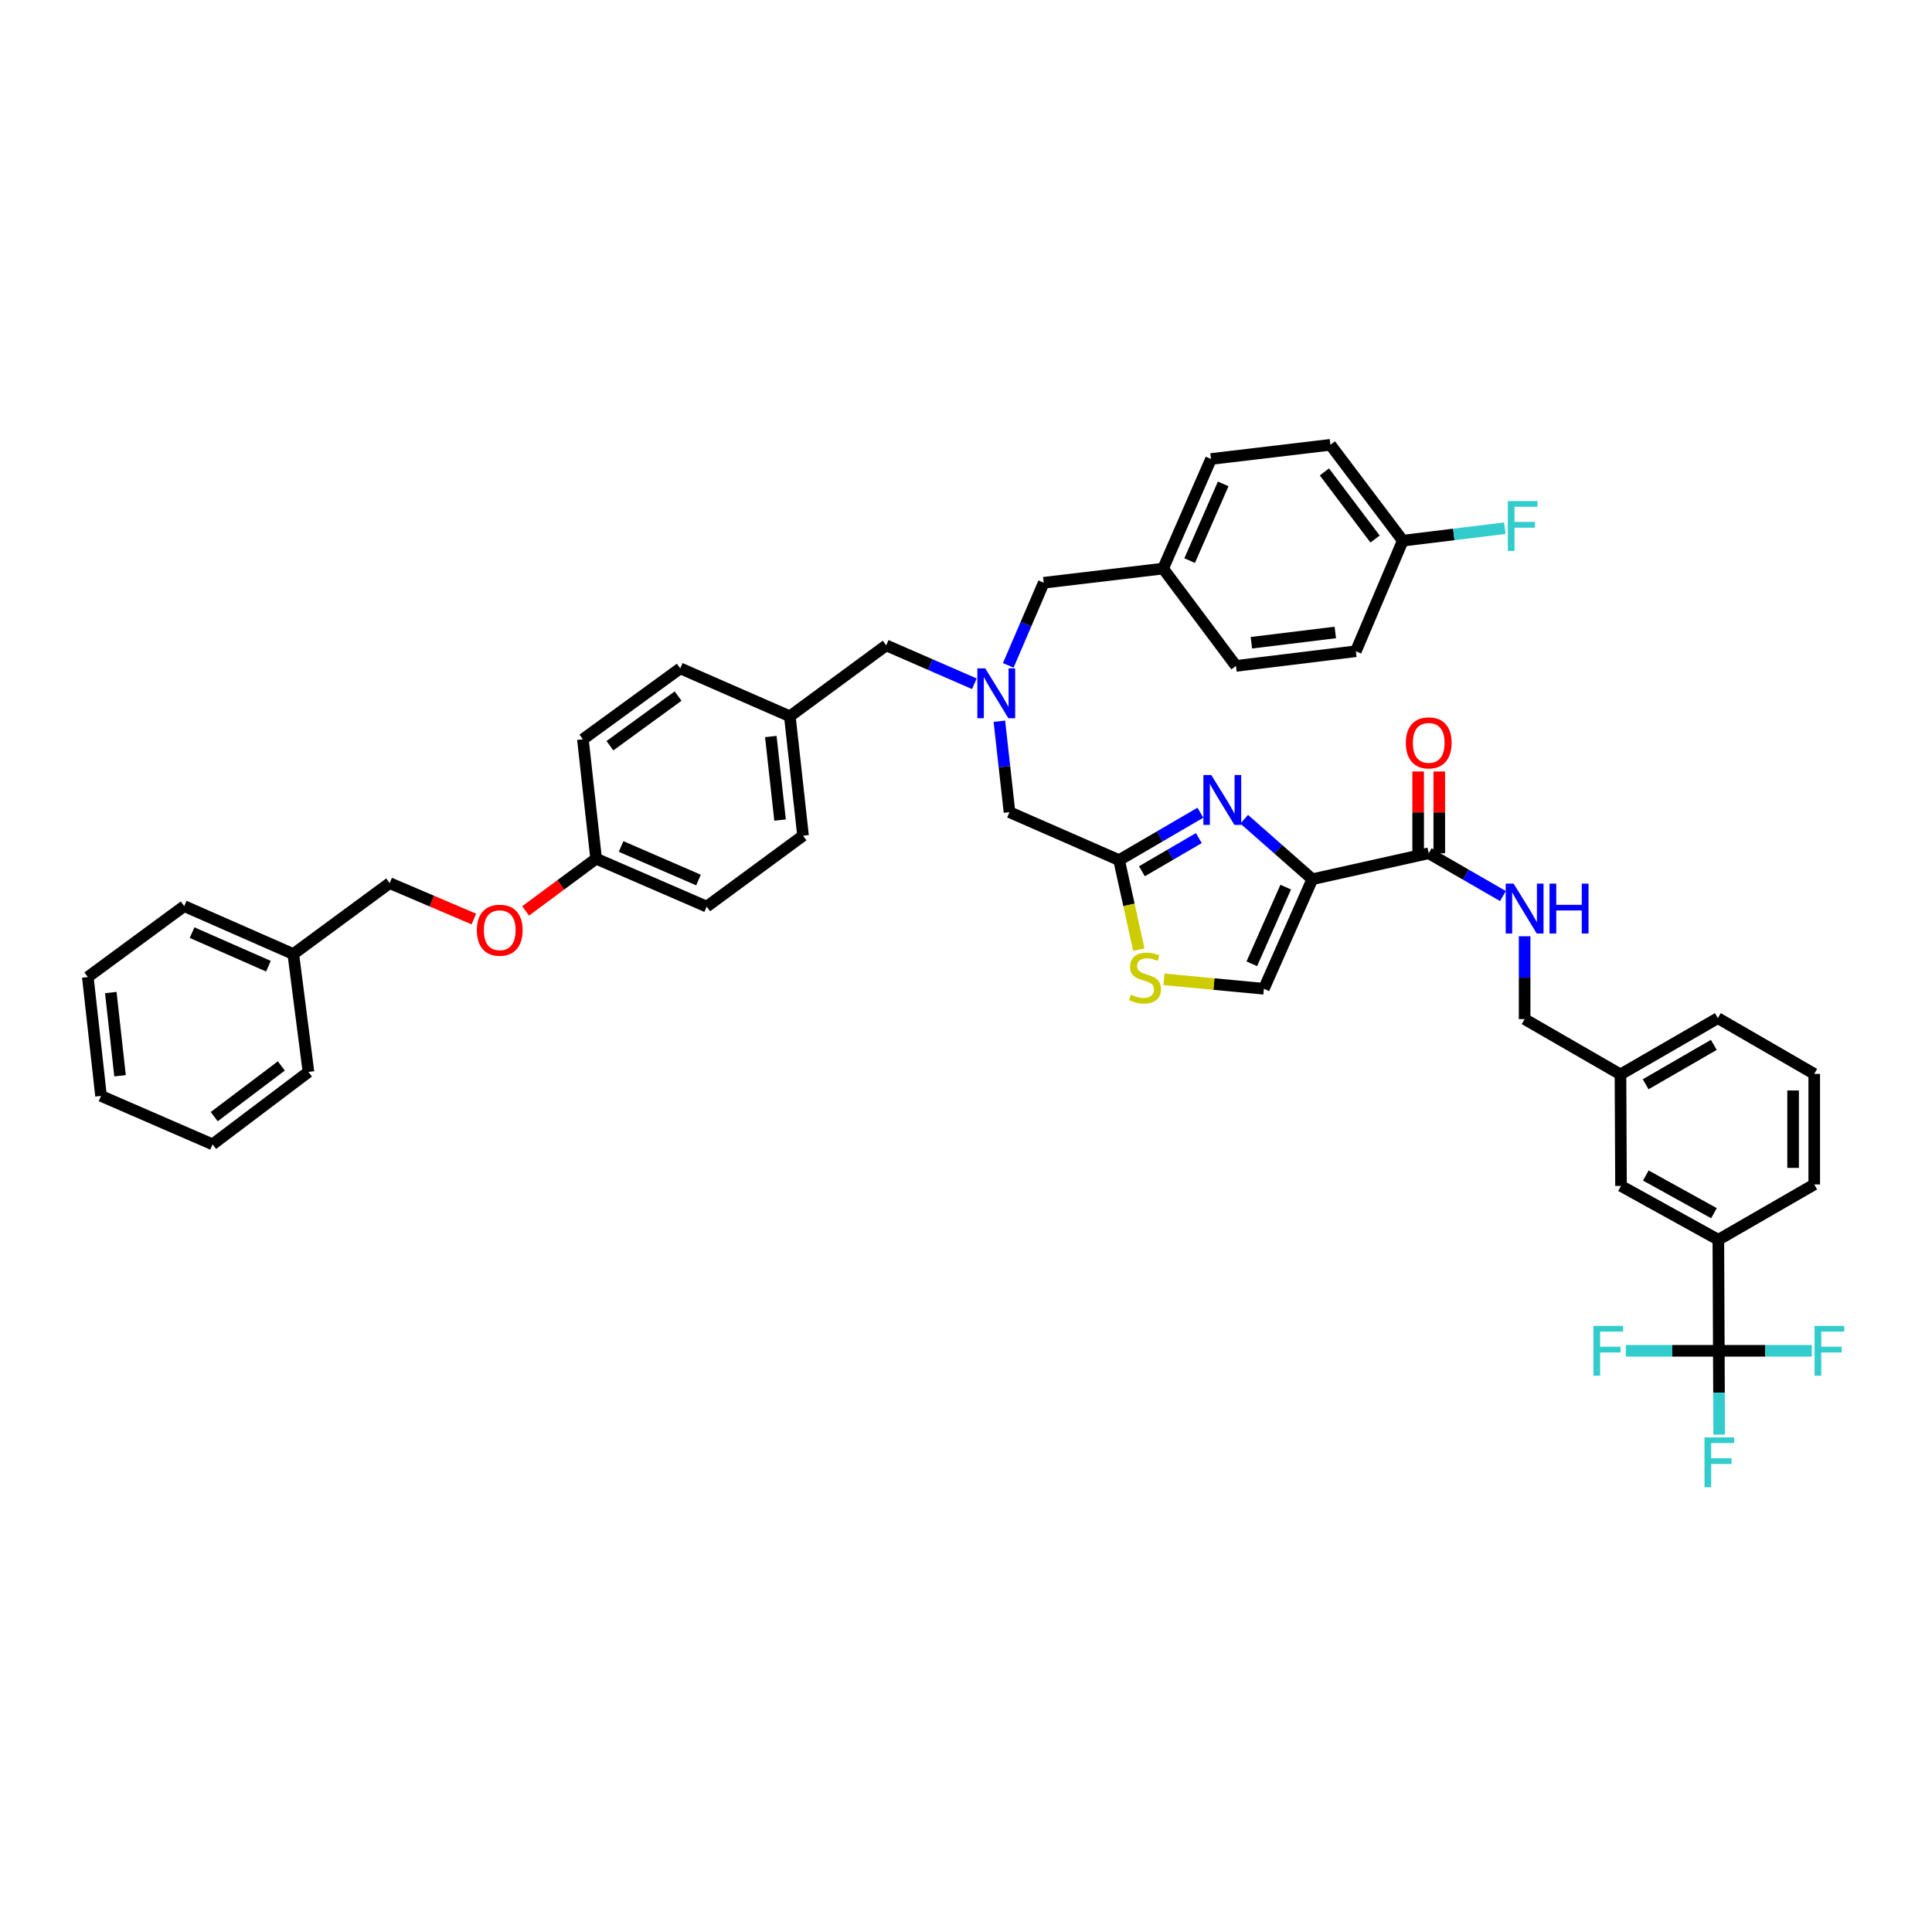 <?xml version='1.0' encoding='iso-8859-1'?>
<svg version='1.1' baseProfile='full'
              xmlns='http://www.w3.org/2000/svg'
                      xmlns:rdkit='http://www.rdkit.org/xml'
                      xmlns:xlink='http://www.w3.org/1999/xlink'
                  xml:space='preserve'
width='1000px' height='1000px' viewBox='0 0 1000 1000'>
<!-- END OF HEADER -->
<rect style='opacity:1.0;fill:#FFFFFF;stroke:none' width='1000' height='1000' x='0' y='0'> </rect>
<path class='bond-0' d='M 679.249,455.086 L 661.621,439.564' style='fill:none;fill-rule:evenodd;stroke:#000000;stroke-width:6px;stroke-linecap:butt;stroke-linejoin:miter;stroke-opacity:1' />
<path class='bond-0' d='M 661.621,439.564 L 643.994,424.042' style='fill:none;fill-rule:evenodd;stroke:#0000FF;stroke-width:6px;stroke-linecap:butt;stroke-linejoin:miter;stroke-opacity:1' />
<path class='bond-3' d='M 679.249,455.086 L 739.504,441.649' style='fill:none;fill-rule:evenodd;stroke:#000000;stroke-width:6px;stroke-linecap:butt;stroke-linejoin:miter;stroke-opacity:1' />
<path class='bond-4' d='M 679.249,455.086 L 654.178,511.788' style='fill:none;fill-rule:evenodd;stroke:#000000;stroke-width:6px;stroke-linecap:butt;stroke-linejoin:miter;stroke-opacity:1' />
<path class='bond-4' d='M 665.487,459.17 L 647.938,498.861' style='fill:none;fill-rule:evenodd;stroke:#000000;stroke-width:6px;stroke-linecap:butt;stroke-linejoin:miter;stroke-opacity:1' />
<path class='bond-2' d='M 621.323,420.663 L 600.278,432.93' style='fill:none;fill-rule:evenodd;stroke:#0000FF;stroke-width:6px;stroke-linecap:butt;stroke-linejoin:miter;stroke-opacity:1' />
<path class='bond-2' d='M 600.278,432.93 L 579.233,445.197' style='fill:none;fill-rule:evenodd;stroke:#000000;stroke-width:6px;stroke-linecap:butt;stroke-linejoin:miter;stroke-opacity:1' />
<path class='bond-2' d='M 620.516,433.79 L 605.785,442.377' style='fill:none;fill-rule:evenodd;stroke:#0000FF;stroke-width:6px;stroke-linecap:butt;stroke-linejoin:miter;stroke-opacity:1' />
<path class='bond-2' d='M 605.785,442.377 L 591.053,450.963' style='fill:none;fill-rule:evenodd;stroke:#000000;stroke-width:6px;stroke-linecap:butt;stroke-linejoin:miter;stroke-opacity:1' />
<path class='bond-1' d='M 889.661,699.177 L 889.412,641.698' style='fill:none;fill-rule:evenodd;stroke:#000000;stroke-width:6px;stroke-linecap:butt;stroke-linejoin:miter;stroke-opacity:1' />
<path class='bond-12' d='M 889.661,699.177 L 889.757,720.863' style='fill:none;fill-rule:evenodd;stroke:#000000;stroke-width:6px;stroke-linecap:butt;stroke-linejoin:miter;stroke-opacity:1' />
<path class='bond-12' d='M 889.757,720.863 L 889.853,742.548' style='fill:none;fill-rule:evenodd;stroke:#33CCCC;stroke-width:6px;stroke-linecap:butt;stroke-linejoin:miter;stroke-opacity:1' />
<path class='bond-13' d='M 889.661,699.177 L 913.725,699.177' style='fill:none;fill-rule:evenodd;stroke:#000000;stroke-width:6px;stroke-linecap:butt;stroke-linejoin:miter;stroke-opacity:1' />
<path class='bond-13' d='M 913.725,699.177 L 937.788,699.177' style='fill:none;fill-rule:evenodd;stroke:#33CCCC;stroke-width:6px;stroke-linecap:butt;stroke-linejoin:miter;stroke-opacity:1' />
<path class='bond-14' d='M 889.661,699.177 L 865.6,699.177' style='fill:none;fill-rule:evenodd;stroke:#000000;stroke-width:6px;stroke-linecap:butt;stroke-linejoin:miter;stroke-opacity:1' />
<path class='bond-14' d='M 865.6,699.177 L 841.54,699.177' style='fill:none;fill-rule:evenodd;stroke:#33CCCC;stroke-width:6px;stroke-linecap:butt;stroke-linejoin:miter;stroke-opacity:1' />
<path class='bond-9' d='M 579.233,445.197 L 522.513,420.381' style='fill:none;fill-rule:evenodd;stroke:#000000;stroke-width:6px;stroke-linecap:butt;stroke-linejoin:miter;stroke-opacity:1' />
<path class='bond-43' d='M 579.233,445.197 L 584.346,468.375' style='fill:none;fill-rule:evenodd;stroke:#000000;stroke-width:6px;stroke-linecap:butt;stroke-linejoin:miter;stroke-opacity:1' />
<path class='bond-43' d='M 584.346,468.375 L 589.459,491.552' style='fill:none;fill-rule:evenodd;stroke:#CCCC00;stroke-width:6px;stroke-linecap:butt;stroke-linejoin:miter;stroke-opacity:1' />
<path class='bond-8' d='M 739.504,441.649 L 758.714,452.724' style='fill:none;fill-rule:evenodd;stroke:#000000;stroke-width:6px;stroke-linecap:butt;stroke-linejoin:miter;stroke-opacity:1' />
<path class='bond-8' d='M 758.714,452.724 L 777.923,463.799' style='fill:none;fill-rule:evenodd;stroke:#0000FF;stroke-width:6px;stroke-linecap:butt;stroke-linejoin:miter;stroke-opacity:1' />
<path class='bond-10' d='M 744.972,441.649 L 744.972,420.483' style='fill:none;fill-rule:evenodd;stroke:#000000;stroke-width:6px;stroke-linecap:butt;stroke-linejoin:miter;stroke-opacity:1' />
<path class='bond-10' d='M 744.972,420.483 L 744.972,399.317' style='fill:none;fill-rule:evenodd;stroke:#FF0000;stroke-width:6px;stroke-linecap:butt;stroke-linejoin:miter;stroke-opacity:1' />
<path class='bond-10' d='M 734.037,441.649 L 734.037,420.483' style='fill:none;fill-rule:evenodd;stroke:#000000;stroke-width:6px;stroke-linecap:butt;stroke-linejoin:miter;stroke-opacity:1' />
<path class='bond-10' d='M 734.037,420.483 L 734.037,399.317' style='fill:none;fill-rule:evenodd;stroke:#FF0000;stroke-width:6px;stroke-linecap:butt;stroke-linejoin:miter;stroke-opacity:1' />
<path class='bond-5' d='M 654.178,511.788 L 628.319,509.345' style='fill:none;fill-rule:evenodd;stroke:#000000;stroke-width:6px;stroke-linecap:butt;stroke-linejoin:miter;stroke-opacity:1' />
<path class='bond-5' d='M 628.319,509.345 L 602.46,506.903' style='fill:none;fill-rule:evenodd;stroke:#CCCC00;stroke-width:6px;stroke-linecap:butt;stroke-linejoin:miter;stroke-opacity:1' />
<path class='bond-6' d='M 889.412,641.698 L 839.028,613.833' style='fill:none;fill-rule:evenodd;stroke:#000000;stroke-width:6px;stroke-linecap:butt;stroke-linejoin:miter;stroke-opacity:1' />
<path class='bond-6' d='M 887.146,627.949 L 851.877,608.444' style='fill:none;fill-rule:evenodd;stroke:#000000;stroke-width:6px;stroke-linecap:butt;stroke-linejoin:miter;stroke-opacity:1' />
<path class='bond-44' d='M 889.412,641.698 L 939.043,613.073' style='fill:none;fill-rule:evenodd;stroke:#000000;stroke-width:6px;stroke-linecap:butt;stroke-linejoin:miter;stroke-opacity:1' />
<path class='bond-7' d='M 517.275,373.306 L 519.894,396.844' style='fill:none;fill-rule:evenodd;stroke:#0000FF;stroke-width:6px;stroke-linecap:butt;stroke-linejoin:miter;stroke-opacity:1' />
<path class='bond-7' d='M 519.894,396.844 L 522.513,420.381' style='fill:none;fill-rule:evenodd;stroke:#000000;stroke-width:6px;stroke-linecap:butt;stroke-linejoin:miter;stroke-opacity:1' />
<path class='bond-15' d='M 521.875,344.396 L 531.054,323.014' style='fill:none;fill-rule:evenodd;stroke:#0000FF;stroke-width:6px;stroke-linecap:butt;stroke-linejoin:miter;stroke-opacity:1' />
<path class='bond-15' d='M 531.054,323.014 L 540.233,301.631' style='fill:none;fill-rule:evenodd;stroke:#000000;stroke-width:6px;stroke-linecap:butt;stroke-linejoin:miter;stroke-opacity:1' />
<path class='bond-16' d='M 504.327,353.917 L 481.509,343.978' style='fill:none;fill-rule:evenodd;stroke:#0000FF;stroke-width:6px;stroke-linecap:butt;stroke-linejoin:miter;stroke-opacity:1' />
<path class='bond-16' d='M 481.509,343.978 L 458.692,334.04' style='fill:none;fill-rule:evenodd;stroke:#000000;stroke-width:6px;stroke-linecap:butt;stroke-linejoin:miter;stroke-opacity:1' />
<path class='bond-18' d='M 789.142,484.601 L 789.142,506.046' style='fill:none;fill-rule:evenodd;stroke:#0000FF;stroke-width:6px;stroke-linecap:butt;stroke-linejoin:miter;stroke-opacity:1' />
<path class='bond-18' d='M 789.142,506.046 L 789.142,527.492' style='fill:none;fill-rule:evenodd;stroke:#000000;stroke-width:6px;stroke-linecap:butt;stroke-linejoin:miter;stroke-opacity:1' />
<path class='bond-11' d='M 839.028,613.833 L 838.76,556.116' style='fill:none;fill-rule:evenodd;stroke:#000000;stroke-width:6px;stroke-linecap:butt;stroke-linejoin:miter;stroke-opacity:1' />
<path class='bond-22' d='M 540.233,301.631 L 602.02,294.293' style='fill:none;fill-rule:evenodd;stroke:#000000;stroke-width:6px;stroke-linecap:butt;stroke-linejoin:miter;stroke-opacity:1' />
<path class='bond-21' d='M 458.692,334.04 L 408.818,370.756' style='fill:none;fill-rule:evenodd;stroke:#000000;stroke-width:6px;stroke-linecap:butt;stroke-linejoin:miter;stroke-opacity:1' />
<path class='bond-17' d='M 272.059,471.482 L 290.303,457.966' style='fill:none;fill-rule:evenodd;stroke:#FF0000;stroke-width:6px;stroke-linecap:butt;stroke-linejoin:miter;stroke-opacity:1' />
<path class='bond-17' d='M 290.303,457.966 L 308.547,444.449' style='fill:none;fill-rule:evenodd;stroke:#000000;stroke-width:6px;stroke-linecap:butt;stroke-linejoin:miter;stroke-opacity:1' />
<path class='bond-24' d='M 245.267,475.693 L 223.476,466.395' style='fill:none;fill-rule:evenodd;stroke:#FF0000;stroke-width:6px;stroke-linecap:butt;stroke-linejoin:miter;stroke-opacity:1' />
<path class='bond-24' d='M 223.476,466.395 L 201.686,457.097' style='fill:none;fill-rule:evenodd;stroke:#000000;stroke-width:6px;stroke-linecap:butt;stroke-linejoin:miter;stroke-opacity:1' />
<path class='bond-20' d='M 789.142,527.492 L 838.76,556.116' style='fill:none;fill-rule:evenodd;stroke:#000000;stroke-width:6px;stroke-linecap:butt;stroke-linejoin:miter;stroke-opacity:1' />
<path class='bond-19' d='M 308.547,444.449 L 365.778,469.253' style='fill:none;fill-rule:evenodd;stroke:#000000;stroke-width:6px;stroke-linecap:butt;stroke-linejoin:miter;stroke-opacity:1' />
<path class='bond-19' d='M 321.48,438.137 L 361.541,455.499' style='fill:none;fill-rule:evenodd;stroke:#000000;stroke-width:6px;stroke-linecap:butt;stroke-linejoin:miter;stroke-opacity:1' />
<path class='bond-46' d='M 308.547,444.449 L 301.701,382.657' style='fill:none;fill-rule:evenodd;stroke:#000000;stroke-width:6px;stroke-linecap:butt;stroke-linejoin:miter;stroke-opacity:1' />
<path class='bond-37' d='M 838.76,556.116 L 889.157,526.988' style='fill:none;fill-rule:evenodd;stroke:#000000;stroke-width:6px;stroke-linecap:butt;stroke-linejoin:miter;stroke-opacity:1' />
<path class='bond-37' d='M 851.792,561.214 L 887.069,540.824' style='fill:none;fill-rule:evenodd;stroke:#000000;stroke-width:6px;stroke-linecap:butt;stroke-linejoin:miter;stroke-opacity:1' />
<path class='bond-31' d='M 408.818,370.756 L 352.097,345.941' style='fill:none;fill-rule:evenodd;stroke:#000000;stroke-width:6px;stroke-linecap:butt;stroke-linejoin:miter;stroke-opacity:1' />
<path class='bond-33' d='M 408.818,370.756 L 415.652,432.537' style='fill:none;fill-rule:evenodd;stroke:#000000;stroke-width:6px;stroke-linecap:butt;stroke-linejoin:miter;stroke-opacity:1' />
<path class='bond-33' d='M 398.974,381.226 L 403.758,424.472' style='fill:none;fill-rule:evenodd;stroke:#000000;stroke-width:6px;stroke-linecap:butt;stroke-linejoin:miter;stroke-opacity:1' />
<path class='bond-30' d='M 602.02,294.293 L 626.823,237.573' style='fill:none;fill-rule:evenodd;stroke:#000000;stroke-width:6px;stroke-linecap:butt;stroke-linejoin:miter;stroke-opacity:1' />
<path class='bond-30' d='M 615.759,290.166 L 633.121,250.462' style='fill:none;fill-rule:evenodd;stroke:#000000;stroke-width:6px;stroke-linecap:butt;stroke-linejoin:miter;stroke-opacity:1' />
<path class='bond-32' d='M 602.02,294.293 L 639.738,344.671' style='fill:none;fill-rule:evenodd;stroke:#000000;stroke-width:6px;stroke-linecap:butt;stroke-linejoin:miter;stroke-opacity:1' />
<path class='bond-23' d='M 726.079,279.853 L 688.616,230.234' style='fill:none;fill-rule:evenodd;stroke:#000000;stroke-width:6px;stroke-linecap:butt;stroke-linejoin:miter;stroke-opacity:1' />
<path class='bond-23' d='M 711.733,278.999 L 685.509,244.266' style='fill:none;fill-rule:evenodd;stroke:#000000;stroke-width:6px;stroke-linecap:butt;stroke-linejoin:miter;stroke-opacity:1' />
<path class='bond-25' d='M 726.079,279.853 L 752.485,276.622' style='fill:none;fill-rule:evenodd;stroke:#000000;stroke-width:6px;stroke-linecap:butt;stroke-linejoin:miter;stroke-opacity:1' />
<path class='bond-25' d='M 752.485,276.622 L 778.892,273.39' style='fill:none;fill-rule:evenodd;stroke:#33CCCC;stroke-width:6px;stroke-linecap:butt;stroke-linejoin:miter;stroke-opacity:1' />
<path class='bond-45' d='M 726.079,279.853 L 701.786,337.084' style='fill:none;fill-rule:evenodd;stroke:#000000;stroke-width:6px;stroke-linecap:butt;stroke-linejoin:miter;stroke-opacity:1' />
<path class='bond-34' d='M 201.686,457.097 L 151.812,493.819' style='fill:none;fill-rule:evenodd;stroke:#000000;stroke-width:6px;stroke-linecap:butt;stroke-linejoin:miter;stroke-opacity:1' />
<path class='bond-26' d='M 301.701,382.657 L 352.097,345.941' style='fill:none;fill-rule:evenodd;stroke:#000000;stroke-width:6px;stroke-linecap:butt;stroke-linejoin:miter;stroke-opacity:1' />
<path class='bond-26' d='M 315.699,385.987 L 350.977,360.286' style='fill:none;fill-rule:evenodd;stroke:#000000;stroke-width:6px;stroke-linecap:butt;stroke-linejoin:miter;stroke-opacity:1' />
<path class='bond-27' d='M 365.778,469.253 L 415.652,432.537' style='fill:none;fill-rule:evenodd;stroke:#000000;stroke-width:6px;stroke-linecap:butt;stroke-linejoin:miter;stroke-opacity:1' />
<path class='bond-28' d='M 688.616,230.234 L 626.823,237.573' style='fill:none;fill-rule:evenodd;stroke:#000000;stroke-width:6px;stroke-linecap:butt;stroke-linejoin:miter;stroke-opacity:1' />
<path class='bond-29' d='M 701.786,337.084 L 639.738,344.671' style='fill:none;fill-rule:evenodd;stroke:#000000;stroke-width:6px;stroke-linecap:butt;stroke-linejoin:miter;stroke-opacity:1' />
<path class='bond-29' d='M 691.152,327.368 L 647.718,332.679' style='fill:none;fill-rule:evenodd;stroke:#000000;stroke-width:6px;stroke-linecap:butt;stroke-linejoin:miter;stroke-opacity:1' />
<path class='bond-38' d='M 151.812,493.819 L 95.347,468.998' style='fill:none;fill-rule:evenodd;stroke:#000000;stroke-width:6px;stroke-linecap:butt;stroke-linejoin:miter;stroke-opacity:1' />
<path class='bond-38' d='M 138.942,500.106 L 99.416,482.731' style='fill:none;fill-rule:evenodd;stroke:#000000;stroke-width:6px;stroke-linecap:butt;stroke-linejoin:miter;stroke-opacity:1' />
<path class='bond-39' d='M 151.812,493.819 L 159.654,554.834' style='fill:none;fill-rule:evenodd;stroke:#000000;stroke-width:6px;stroke-linecap:butt;stroke-linejoin:miter;stroke-opacity:1' />
<path class='bond-35' d='M 939.043,613.073 L 939.043,555.849' style='fill:none;fill-rule:evenodd;stroke:#000000;stroke-width:6px;stroke-linecap:butt;stroke-linejoin:miter;stroke-opacity:1' />
<path class='bond-35' d='M 928.108,604.49 L 928.108,564.432' style='fill:none;fill-rule:evenodd;stroke:#000000;stroke-width:6px;stroke-linecap:butt;stroke-linejoin:miter;stroke-opacity:1' />
<path class='bond-36' d='M 939.043,555.849 L 889.157,526.988' style='fill:none;fill-rule:evenodd;stroke:#000000;stroke-width:6px;stroke-linecap:butt;stroke-linejoin:miter;stroke-opacity:1' />
<path class='bond-41' d='M 95.347,468.998 L 45.455,505.72' style='fill:none;fill-rule:evenodd;stroke:#000000;stroke-width:6px;stroke-linecap:butt;stroke-linejoin:miter;stroke-opacity:1' />
<path class='bond-40' d='M 159.654,554.834 L 110.023,592.316' style='fill:none;fill-rule:evenodd;stroke:#000000;stroke-width:6px;stroke-linecap:butt;stroke-linejoin:miter;stroke-opacity:1' />
<path class='bond-40' d='M 145.62,551.731 L 110.878,577.968' style='fill:none;fill-rule:evenodd;stroke:#000000;stroke-width:6px;stroke-linecap:butt;stroke-linejoin:miter;stroke-opacity:1' />
<path class='bond-42' d='M 110.023,592.316 L 52.289,567.245' style='fill:none;fill-rule:evenodd;stroke:#000000;stroke-width:6px;stroke-linecap:butt;stroke-linejoin:miter;stroke-opacity:1' />
<path class='bond-47' d='M 45.455,505.72 L 52.289,567.245' style='fill:none;fill-rule:evenodd;stroke:#000000;stroke-width:6px;stroke-linecap:butt;stroke-linejoin:miter;stroke-opacity:1' />
<path class='bond-47' d='M 57.347,513.741 L 62.131,556.809' style='fill:none;fill-rule:evenodd;stroke:#000000;stroke-width:6px;stroke-linecap:butt;stroke-linejoin:miter;stroke-opacity:1' />
<path  class='atom-1' d='M 626.951 401.155
L 635.407 414.823
Q 636.245 416.171, 637.594 418.613
Q 638.943 421.055, 639.015 421.201
L 639.015 401.155
L 642.442 401.155
L 642.442 426.96
L 638.906 426.96
L 629.83 412.016
Q 628.773 410.267, 627.643 408.262
Q 626.55 406.257, 626.222 405.638
L 626.222 426.96
L 622.869 426.96
L 622.869 401.155
L 626.951 401.155
' fill='#0000FF'/>
<path  class='atom-6' d='M 585.351 514.832
Q 585.642 514.941, 586.845 515.452
Q 588.048 515.962, 589.36 516.29
Q 590.709 516.581, 592.021 516.581
Q 594.463 516.581, 595.884 515.415
Q 597.306 514.212, 597.306 512.135
Q 597.306 510.713, 596.577 509.838
Q 595.884 508.964, 594.791 508.49
Q 593.698 508.016, 591.875 507.469
Q 589.579 506.777, 588.194 506.121
Q 586.845 505.465, 585.861 504.08
Q 584.913 502.694, 584.913 500.362
Q 584.913 497.118, 587.1 495.113
Q 589.324 493.108, 593.698 493.108
Q 596.686 493.108, 600.076 494.53
L 599.238 497.337
Q 596.14 496.061, 593.807 496.061
Q 591.292 496.061, 589.907 497.118
Q 588.522 498.138, 588.558 499.924
Q 588.558 501.309, 589.251 502.148
Q 589.98 502.986, 591 503.46
Q 592.057 503.934, 593.807 504.48
Q 596.14 505.209, 597.525 505.938
Q 598.91 506.667, 599.894 508.162
Q 600.914 509.62, 600.914 512.135
Q 600.914 515.707, 598.509 517.638
Q 596.14 519.534, 592.167 519.534
Q 589.87 519.534, 588.121 519.024
Q 586.408 518.55, 584.367 517.711
L 585.351 514.832
' fill='#CCCC00'/>
<path  class='atom-8' d='M 509.963 345.953
L 518.419 359.621
Q 519.257 360.97, 520.606 363.412
Q 521.954 365.854, 522.027 366
L 522.027 345.953
L 525.453 345.953
L 525.453 371.759
L 521.918 371.759
L 512.842 356.815
Q 511.785 355.065, 510.655 353.06
Q 509.562 351.056, 509.234 350.436
L 509.234 371.759
L 505.88 371.759
L 505.88 345.953
L 509.963 345.953
' fill='#0000FF'/>
<path  class='atom-9' d='M 783.437 457.364
L 791.893 471.033
Q 792.732 472.381, 794.08 474.823
Q 795.429 477.265, 795.502 477.411
L 795.502 457.364
L 798.928 457.364
L 798.928 483.17
L 795.392 483.17
L 786.317 468.226
Q 785.26 466.477, 784.13 464.472
Q 783.036 462.467, 782.708 461.848
L 782.708 483.17
L 779.355 483.17
L 779.355 457.364
L 783.437 457.364
' fill='#0000FF'/>
<path  class='atom-9' d='M 802.026 457.364
L 805.525 457.364
L 805.525 468.336
L 818.72 468.336
L 818.72 457.364
L 822.219 457.364
L 822.219 483.17
L 818.72 483.17
L 818.72 471.251
L 805.525 471.251
L 805.525 483.17
L 802.026 483.17
L 802.026 457.364
' fill='#0000FF'/>
<path  class='atom-11' d='M 727.659 384.51
Q 727.659 378.313, 730.72 374.851
Q 733.782 371.388, 739.504 371.388
Q 745.227 371.388, 748.289 374.851
Q 751.35 378.313, 751.35 384.51
Q 751.35 390.779, 748.252 394.351
Q 745.154 397.886, 739.504 397.886
Q 733.818 397.886, 730.72 394.351
Q 727.659 390.815, 727.659 384.51
M 739.504 394.97
Q 743.441 394.97, 745.555 392.346
Q 747.705 389.685, 747.705 384.51
Q 747.705 379.443, 745.555 376.892
Q 743.441 374.304, 739.504 374.304
Q 735.568 374.304, 733.418 376.855
Q 731.304 379.407, 731.304 384.51
Q 731.304 389.722, 733.418 392.346
Q 735.568 394.97, 739.504 394.97
' fill='#FF0000'/>
<path  class='atom-13' d='M 882.244 743.991
L 897.589 743.991
L 897.589 746.943
L 885.706 746.943
L 885.706 754.78
L 896.276 754.78
L 896.276 757.769
L 885.706 757.769
L 885.706 769.797
L 882.244 769.797
L 882.244 743.991
' fill='#33CCCC'/>
<path  class='atom-14' d='M 939.219 686.274
L 954.564 686.274
L 954.564 689.227
L 942.682 689.227
L 942.682 697.063
L 953.252 697.063
L 953.252 700.052
L 942.682 700.052
L 942.682 712.08
L 939.219 712.08
L 939.219 686.274
' fill='#33CCCC'/>
<path  class='atom-15' d='M 824.764 686.274
L 840.109 686.274
L 840.109 689.227
L 828.227 689.227
L 828.227 697.063
L 838.797 697.063
L 838.797 700.052
L 828.227 700.052
L 828.227 712.08
L 824.764 712.08
L 824.764 686.274
' fill='#33CCCC'/>
<path  class='atom-18' d='M 246.815 481.481
Q 246.815 475.285, 249.877 471.822
Q 252.939 468.36, 258.661 468.36
Q 264.384 468.36, 267.445 471.822
Q 270.507 475.285, 270.507 481.481
Q 270.507 487.751, 267.409 491.322
Q 264.311 494.858, 258.661 494.858
Q 252.975 494.858, 249.877 491.322
Q 246.815 487.787, 246.815 481.481
M 258.661 491.942
Q 262.598 491.942, 264.712 489.318
Q 266.862 486.657, 266.862 481.481
Q 266.862 476.415, 264.712 473.864
Q 262.598 471.276, 258.661 471.276
Q 254.725 471.276, 252.574 473.827
Q 250.46 476.379, 250.46 481.481
Q 250.46 486.694, 252.574 489.318
Q 254.725 491.942, 258.661 491.942
' fill='#FF0000'/>
<path  class='atom-26' d='M 780.455 259.357
L 795.799 259.357
L 795.799 262.309
L 783.917 262.309
L 783.917 270.146
L 794.487 270.146
L 794.487 273.135
L 783.917 273.135
L 783.917 285.163
L 780.455 285.163
L 780.455 259.357
' fill='#33CCCC'/>
</svg>
